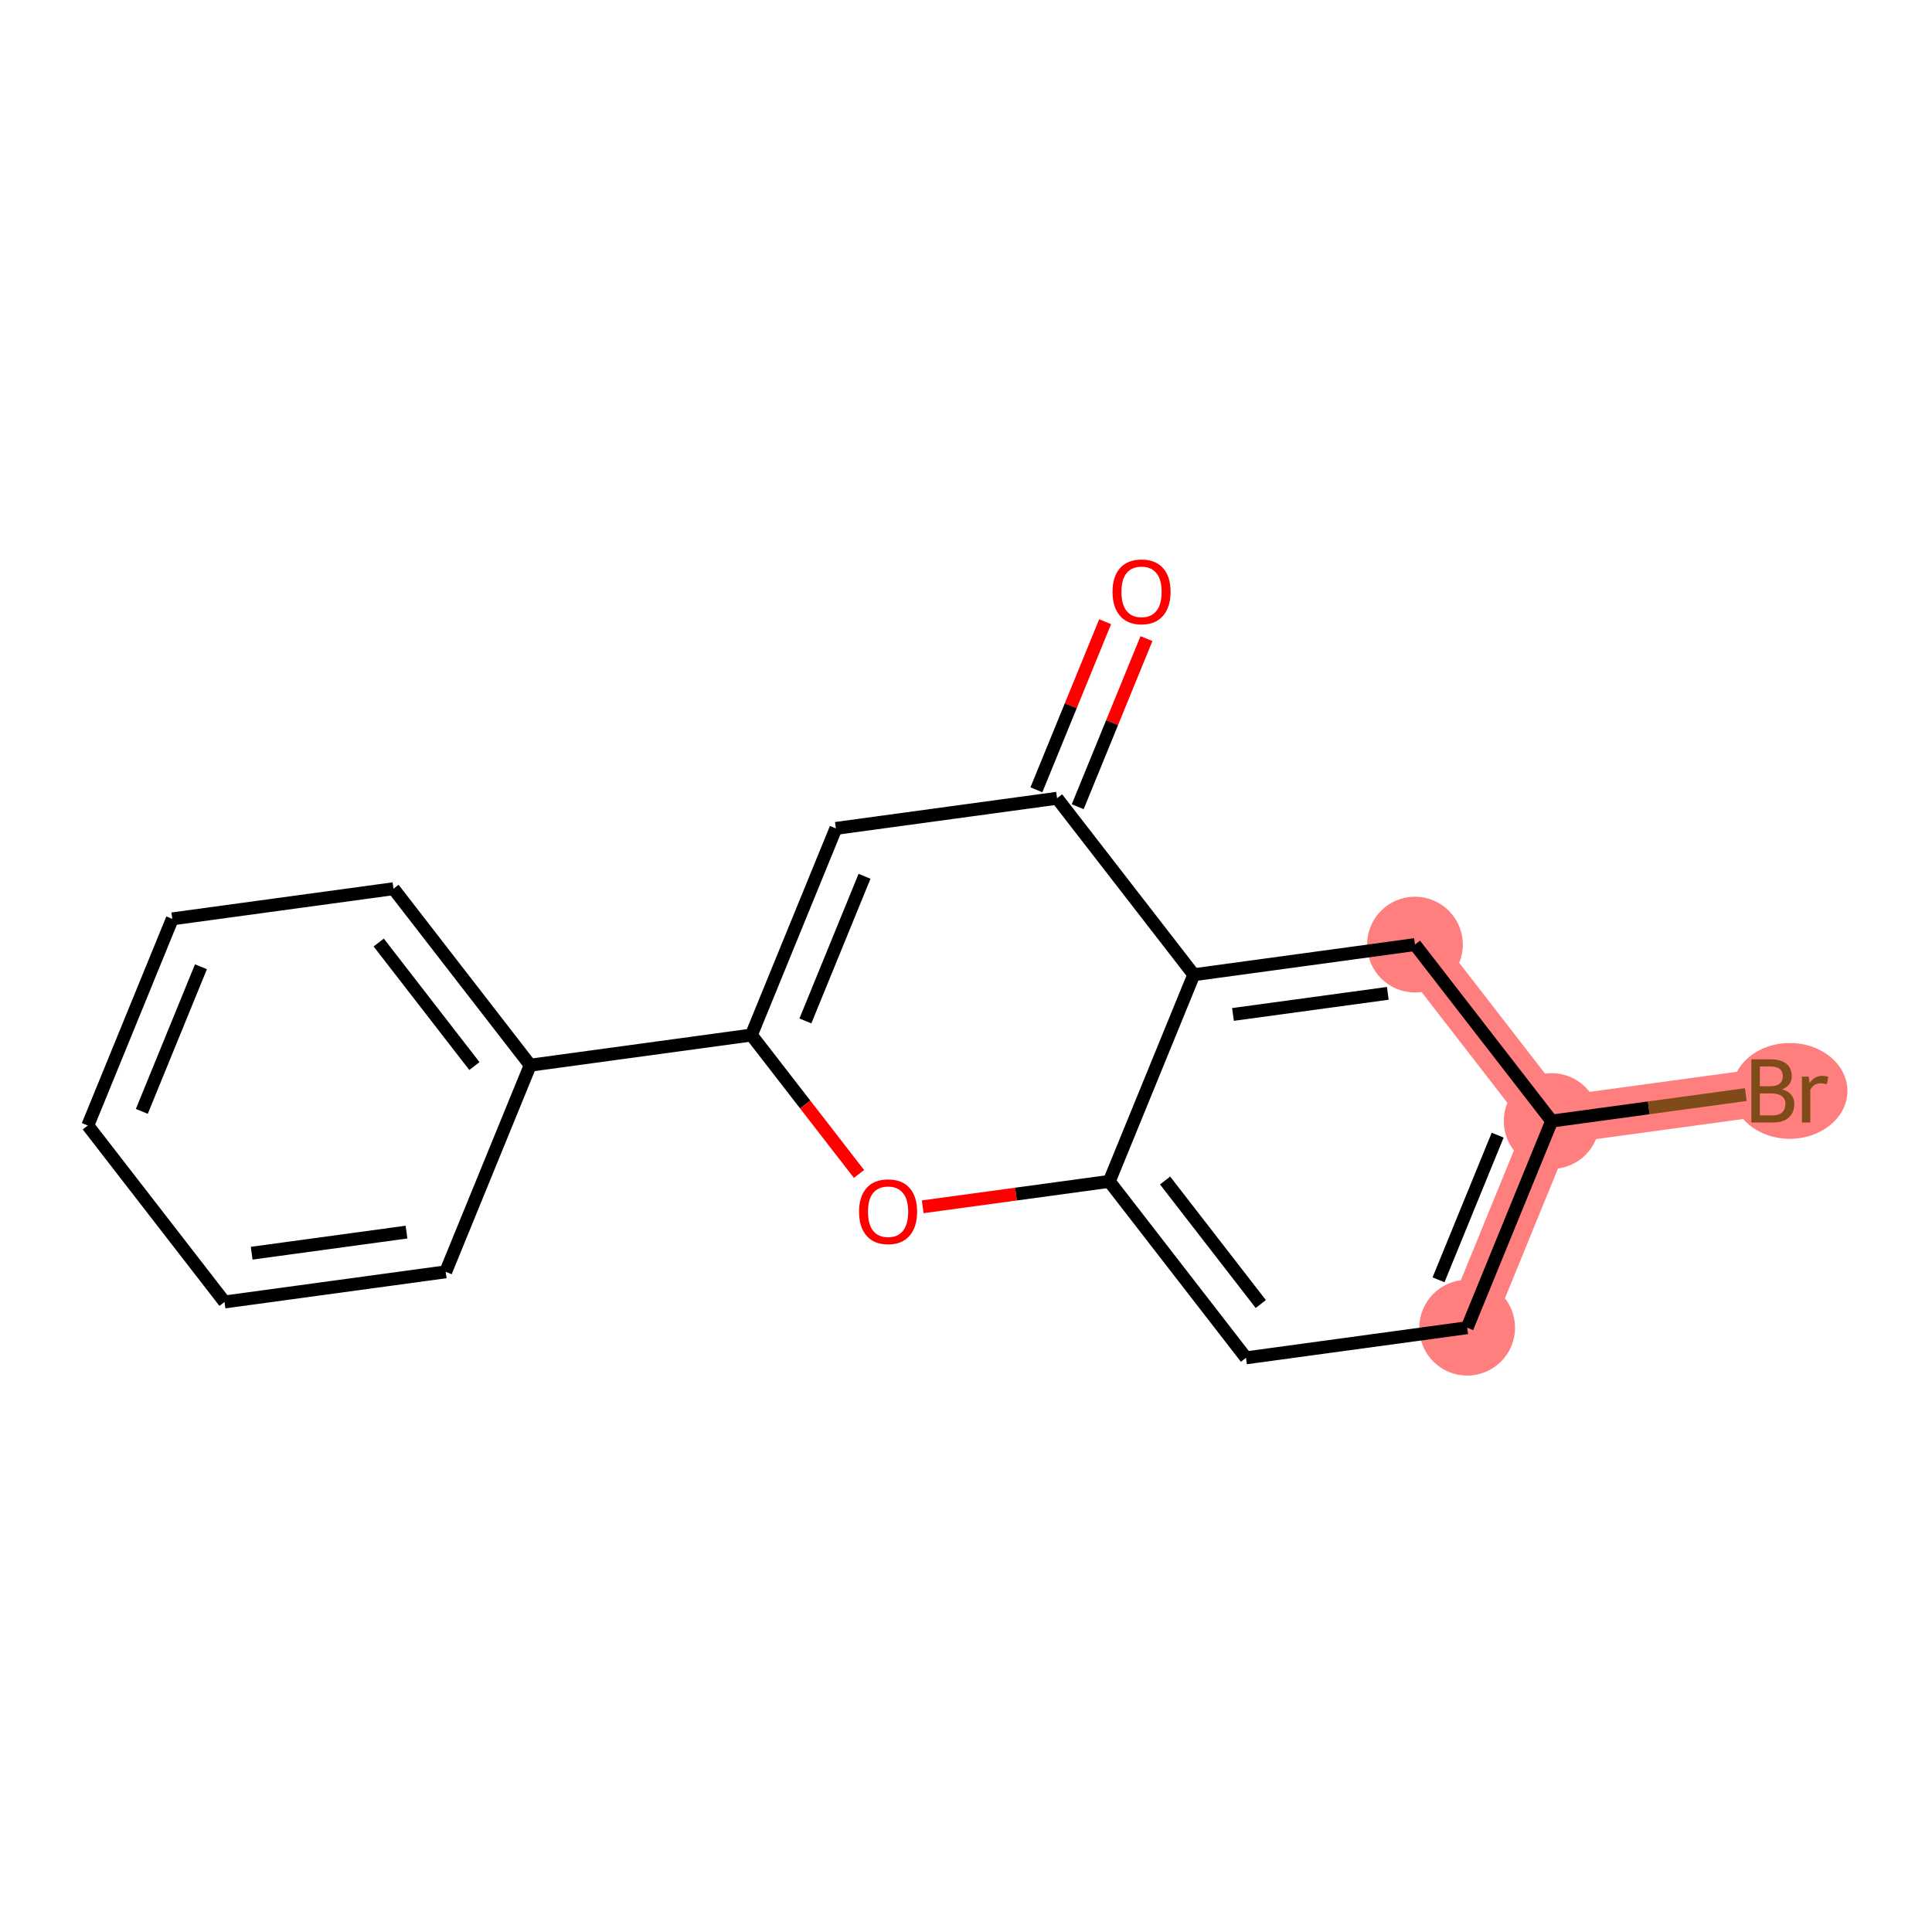 <?xml version='1.0' encoding='iso-8859-1'?>
<svg version='1.1' baseProfile='full'
              xmlns='http://www.w3.org/2000/svg'
                      xmlns:rdkit='http://www.rdkit.org/xml'
                      xmlns:xlink='http://www.w3.org/1999/xlink'
                  xml:space='preserve'
width='300px' height='300px' viewBox='0 0 300 300'>
<!-- END OF HEADER -->
<rect style='opacity:1.0;fill:#FFFFFF;stroke:none' width='300' height='300' x='0' y='0'> </rect>
<rect style='opacity:1.0;fill:#FFFFFF;stroke:none' width='300' height='300' x='0' y='0'> </rect>
<path d='M 227.823,206.164 L 240.941,174.079' style='fill:none;fill-rule:evenodd;stroke:#FF7F7F;stroke-width:7.4px;stroke-linecap:butt;stroke-linejoin:miter;stroke-opacity:1' />
<path d='M 240.941,174.079 L 275.288,169.397' style='fill:none;fill-rule:evenodd;stroke:#FF7F7F;stroke-width:7.4px;stroke-linecap:butt;stroke-linejoin:miter;stroke-opacity:1' />
<path d='M 240.941,174.079 L 219.714,146.675' style='fill:none;fill-rule:evenodd;stroke:#FF7F7F;stroke-width:7.4px;stroke-linecap:butt;stroke-linejoin:miter;stroke-opacity:1' />
<ellipse cx='227.823' cy='206.164' rx='6.933' ry='6.933'  style='fill:#FF7F7F;fill-rule:evenodd;stroke:#FF7F7F;stroke-width:1.0px;stroke-linecap:butt;stroke-linejoin:miter;stroke-opacity:1' />
<ellipse cx='240.941' cy='174.079' rx='6.933' ry='6.933'  style='fill:#FF7F7F;fill-rule:evenodd;stroke:#FF7F7F;stroke-width:1.0px;stroke-linecap:butt;stroke-linejoin:miter;stroke-opacity:1' />
<ellipse cx='277.922' cy='169.397' rx='8.442' ry='6.942'  style='fill:#FF7F7F;fill-rule:evenodd;stroke:#FF7F7F;stroke-width:1.0px;stroke-linecap:butt;stroke-linejoin:miter;stroke-opacity:1' />
<ellipse cx='219.714' cy='146.675' rx='6.933' ry='6.933'  style='fill:#FF7F7F;fill-rule:evenodd;stroke:#FF7F7F;stroke-width:1.0px;stroke-linecap:butt;stroke-linejoin:miter;stroke-opacity:1' />
<path class='bond-0 atom-0 atom-1' d='M 171.604,96.538 L 166.268,109.589' style='fill:none;fill-rule:evenodd;stroke:#FF0000;stroke-width:2.0px;stroke-linecap:butt;stroke-linejoin:miter;stroke-opacity:1' />
<path class='bond-0 atom-0 atom-1' d='M 166.268,109.589 L 160.931,122.641' style='fill:none;fill-rule:evenodd;stroke:#000000;stroke-width:2.0px;stroke-linecap:butt;stroke-linejoin:miter;stroke-opacity:1' />
<path class='bond-0 atom-0 atom-1' d='M 178.021,99.162 L 172.685,112.213' style='fill:none;fill-rule:evenodd;stroke:#FF0000;stroke-width:2.0px;stroke-linecap:butt;stroke-linejoin:miter;stroke-opacity:1' />
<path class='bond-0 atom-0 atom-1' d='M 172.685,112.213 L 167.348,125.264' style='fill:none;fill-rule:evenodd;stroke:#000000;stroke-width:2.0px;stroke-linecap:butt;stroke-linejoin:miter;stroke-opacity:1' />
<path class='bond-1 atom-1 atom-2' d='M 164.14,123.953 L 129.794,128.634' style='fill:none;fill-rule:evenodd;stroke:#000000;stroke-width:2.0px;stroke-linecap:butt;stroke-linejoin:miter;stroke-opacity:1' />
<path class='bond-17 atom-17 atom-1' d='M 185.368,151.356 L 164.14,123.953' style='fill:none;fill-rule:evenodd;stroke:#000000;stroke-width:2.0px;stroke-linecap:butt;stroke-linejoin:miter;stroke-opacity:1' />
<path class='bond-2 atom-2 atom-3' d='M 129.794,128.634 L 116.675,160.72' style='fill:none;fill-rule:evenodd;stroke:#000000;stroke-width:2.0px;stroke-linecap:butt;stroke-linejoin:miter;stroke-opacity:1' />
<path class='bond-2 atom-2 atom-3' d='M 134.243,136.071 L 125.06,158.531' style='fill:none;fill-rule:evenodd;stroke:#000000;stroke-width:2.0px;stroke-linecap:butt;stroke-linejoin:miter;stroke-opacity:1' />
<path class='bond-3 atom-3 atom-4' d='M 116.675,160.72 L 82.329,165.402' style='fill:none;fill-rule:evenodd;stroke:#000000;stroke-width:2.0px;stroke-linecap:butt;stroke-linejoin:miter;stroke-opacity:1' />
<path class='bond-9 atom-3 atom-10' d='M 116.675,160.72 L 125.031,171.507' style='fill:none;fill-rule:evenodd;stroke:#000000;stroke-width:2.0px;stroke-linecap:butt;stroke-linejoin:miter;stroke-opacity:1' />
<path class='bond-9 atom-3 atom-10' d='M 125.031,171.507 L 133.386,182.293' style='fill:none;fill-rule:evenodd;stroke:#FF0000;stroke-width:2.0px;stroke-linecap:butt;stroke-linejoin:miter;stroke-opacity:1' />
<path class='bond-4 atom-4 atom-5' d='M 82.329,165.402 L 61.101,137.998' style='fill:none;fill-rule:evenodd;stroke:#000000;stroke-width:2.0px;stroke-linecap:butt;stroke-linejoin:miter;stroke-opacity:1' />
<path class='bond-4 atom-4 atom-5' d='M 73.664,165.537 L 58.805,146.354' style='fill:none;fill-rule:evenodd;stroke:#000000;stroke-width:2.0px;stroke-linecap:butt;stroke-linejoin:miter;stroke-opacity:1' />
<path class='bond-18 atom-9 atom-4' d='M 69.21,197.487 L 82.329,165.402' style='fill:none;fill-rule:evenodd;stroke:#000000;stroke-width:2.0px;stroke-linecap:butt;stroke-linejoin:miter;stroke-opacity:1' />
<path class='bond-5 atom-5 atom-6' d='M 61.101,137.998 L 26.755,142.68' style='fill:none;fill-rule:evenodd;stroke:#000000;stroke-width:2.0px;stroke-linecap:butt;stroke-linejoin:miter;stroke-opacity:1' />
<path class='bond-6 atom-6 atom-7' d='M 26.755,142.68 L 13.636,174.765' style='fill:none;fill-rule:evenodd;stroke:#000000;stroke-width:2.0px;stroke-linecap:butt;stroke-linejoin:miter;stroke-opacity:1' />
<path class='bond-6 atom-6 atom-7' d='M 31.204,150.116 L 22.021,172.576' style='fill:none;fill-rule:evenodd;stroke:#000000;stroke-width:2.0px;stroke-linecap:butt;stroke-linejoin:miter;stroke-opacity:1' />
<path class='bond-7 atom-7 atom-8' d='M 13.636,174.765 L 34.864,202.169' style='fill:none;fill-rule:evenodd;stroke:#000000;stroke-width:2.0px;stroke-linecap:butt;stroke-linejoin:miter;stroke-opacity:1' />
<path class='bond-8 atom-8 atom-9' d='M 34.864,202.169 L 69.21,197.487' style='fill:none;fill-rule:evenodd;stroke:#000000;stroke-width:2.0px;stroke-linecap:butt;stroke-linejoin:miter;stroke-opacity:1' />
<path class='bond-8 atom-8 atom-9' d='M 39.08,194.597 L 63.122,191.32' style='fill:none;fill-rule:evenodd;stroke:#000000;stroke-width:2.0px;stroke-linecap:butt;stroke-linejoin:miter;stroke-opacity:1' />
<path class='bond-10 atom-10 atom-11' d='M 143.276,187.391 L 157.762,185.417' style='fill:none;fill-rule:evenodd;stroke:#FF0000;stroke-width:2.0px;stroke-linecap:butt;stroke-linejoin:miter;stroke-opacity:1' />
<path class='bond-10 atom-10 atom-11' d='M 157.762,185.417 L 172.249,183.442' style='fill:none;fill-rule:evenodd;stroke:#000000;stroke-width:2.0px;stroke-linecap:butt;stroke-linejoin:miter;stroke-opacity:1' />
<path class='bond-11 atom-11 atom-12' d='M 172.249,183.442 L 193.477,210.846' style='fill:none;fill-rule:evenodd;stroke:#000000;stroke-width:2.0px;stroke-linecap:butt;stroke-linejoin:miter;stroke-opacity:1' />
<path class='bond-11 atom-11 atom-12' d='M 180.914,183.307 L 195.773,202.49' style='fill:none;fill-rule:evenodd;stroke:#000000;stroke-width:2.0px;stroke-linecap:butt;stroke-linejoin:miter;stroke-opacity:1' />
<path class='bond-19 atom-17 atom-11' d='M 185.368,151.356 L 172.249,183.442' style='fill:none;fill-rule:evenodd;stroke:#000000;stroke-width:2.0px;stroke-linecap:butt;stroke-linejoin:miter;stroke-opacity:1' />
<path class='bond-12 atom-12 atom-13' d='M 193.477,210.846 L 227.823,206.164' style='fill:none;fill-rule:evenodd;stroke:#000000;stroke-width:2.0px;stroke-linecap:butt;stroke-linejoin:miter;stroke-opacity:1' />
<path class='bond-13 atom-13 atom-14' d='M 227.823,206.164 L 240.941,174.079' style='fill:none;fill-rule:evenodd;stroke:#000000;stroke-width:2.0px;stroke-linecap:butt;stroke-linejoin:miter;stroke-opacity:1' />
<path class='bond-13 atom-13 atom-14' d='M 223.373,198.728 L 232.556,176.268' style='fill:none;fill-rule:evenodd;stroke:#000000;stroke-width:2.0px;stroke-linecap:butt;stroke-linejoin:miter;stroke-opacity:1' />
<path class='bond-14 atom-14 atom-15' d='M 240.941,174.079 L 256.014,172.024' style='fill:none;fill-rule:evenodd;stroke:#000000;stroke-width:2.0px;stroke-linecap:butt;stroke-linejoin:miter;stroke-opacity:1' />
<path class='bond-14 atom-14 atom-15' d='M 256.014,172.024 L 271.086,169.969' style='fill:none;fill-rule:evenodd;stroke:#7F4C19;stroke-width:2.0px;stroke-linecap:butt;stroke-linejoin:miter;stroke-opacity:1' />
<path class='bond-15 atom-14 atom-16' d='M 240.941,174.079 L 219.714,146.675' style='fill:none;fill-rule:evenodd;stroke:#000000;stroke-width:2.0px;stroke-linecap:butt;stroke-linejoin:miter;stroke-opacity:1' />
<path class='bond-16 atom-16 atom-17' d='M 219.714,146.675 L 185.368,151.356' style='fill:none;fill-rule:evenodd;stroke:#000000;stroke-width:2.0px;stroke-linecap:butt;stroke-linejoin:miter;stroke-opacity:1' />
<path class='bond-16 atom-16 atom-17' d='M 215.498,154.246 L 191.456,157.523' style='fill:none;fill-rule:evenodd;stroke:#000000;stroke-width:2.0px;stroke-linecap:butt;stroke-linejoin:miter;stroke-opacity:1' />
<path  class='atom-0' d='M 172.752 91.895
Q 172.752 89.538, 173.917 88.22
Q 175.082 86.903, 177.258 86.903
Q 179.435 86.903, 180.6 88.22
Q 181.765 89.538, 181.765 91.895
Q 181.765 94.28, 180.586 95.638
Q 179.408 96.983, 177.258 96.983
Q 175.095 96.983, 173.917 95.638
Q 172.752 94.293, 172.752 91.895
M 177.258 95.874
Q 178.756 95.874, 179.56 94.876
Q 180.378 93.864, 180.378 91.895
Q 180.378 89.967, 179.56 88.997
Q 178.756 88.012, 177.258 88.012
Q 175.761 88.012, 174.943 88.983
Q 174.139 89.954, 174.139 91.895
Q 174.139 93.877, 174.943 94.876
Q 175.761 95.874, 177.258 95.874
' fill='#FF0000'/>
<path  class='atom-10' d='M 133.396 188.151
Q 133.396 185.794, 134.561 184.477
Q 135.726 183.16, 137.903 183.16
Q 140.08 183.16, 141.244 184.477
Q 142.409 185.794, 142.409 188.151
Q 142.409 190.536, 141.23 191.895
Q 140.052 193.24, 137.903 193.24
Q 135.74 193.24, 134.561 191.895
Q 133.396 190.55, 133.396 188.151
M 137.903 192.131
Q 139.4 192.131, 140.204 191.133
Q 141.022 190.12, 141.022 188.151
Q 141.022 186.224, 140.204 185.254
Q 139.4 184.269, 137.903 184.269
Q 136.405 184.269, 135.587 185.24
Q 134.783 186.21, 134.783 188.151
Q 134.783 190.134, 135.587 191.133
Q 136.405 192.131, 137.903 192.131
' fill='#FF0000'/>
<path  class='atom-15' d='M 276.723 169.147
Q 277.666 169.411, 278.137 169.993
Q 278.622 170.561, 278.622 171.407
Q 278.622 172.766, 277.749 173.543
Q 276.889 174.305, 275.253 174.305
L 271.953 174.305
L 271.953 164.488
L 274.851 164.488
Q 276.529 164.488, 277.374 165.168
Q 278.22 165.847, 278.22 167.095
Q 278.22 168.579, 276.723 169.147
M 273.27 165.598
L 273.27 168.676
L 274.851 168.676
Q 275.821 168.676, 276.321 168.288
Q 276.834 167.885, 276.834 167.095
Q 276.834 165.598, 274.851 165.598
L 273.27 165.598
M 275.253 173.196
Q 276.21 173.196, 276.723 172.738
Q 277.236 172.281, 277.236 171.407
Q 277.236 170.603, 276.667 170.201
Q 276.113 169.785, 275.045 169.785
L 273.27 169.785
L 273.27 173.196
L 275.253 173.196
' fill='#7F4C19'/>
<path  class='atom-15' d='M 280.855 167.178
L 281.007 168.163
Q 281.756 167.053, 282.976 167.053
Q 283.364 167.053, 283.891 167.192
L 283.683 168.357
Q 283.087 168.218, 282.754 168.218
Q 282.172 168.218, 281.784 168.454
Q 281.409 168.676, 281.104 169.217
L 281.104 174.305
L 279.801 174.305
L 279.801 167.178
L 280.855 167.178
' fill='#7F4C19'/>
</svg>
